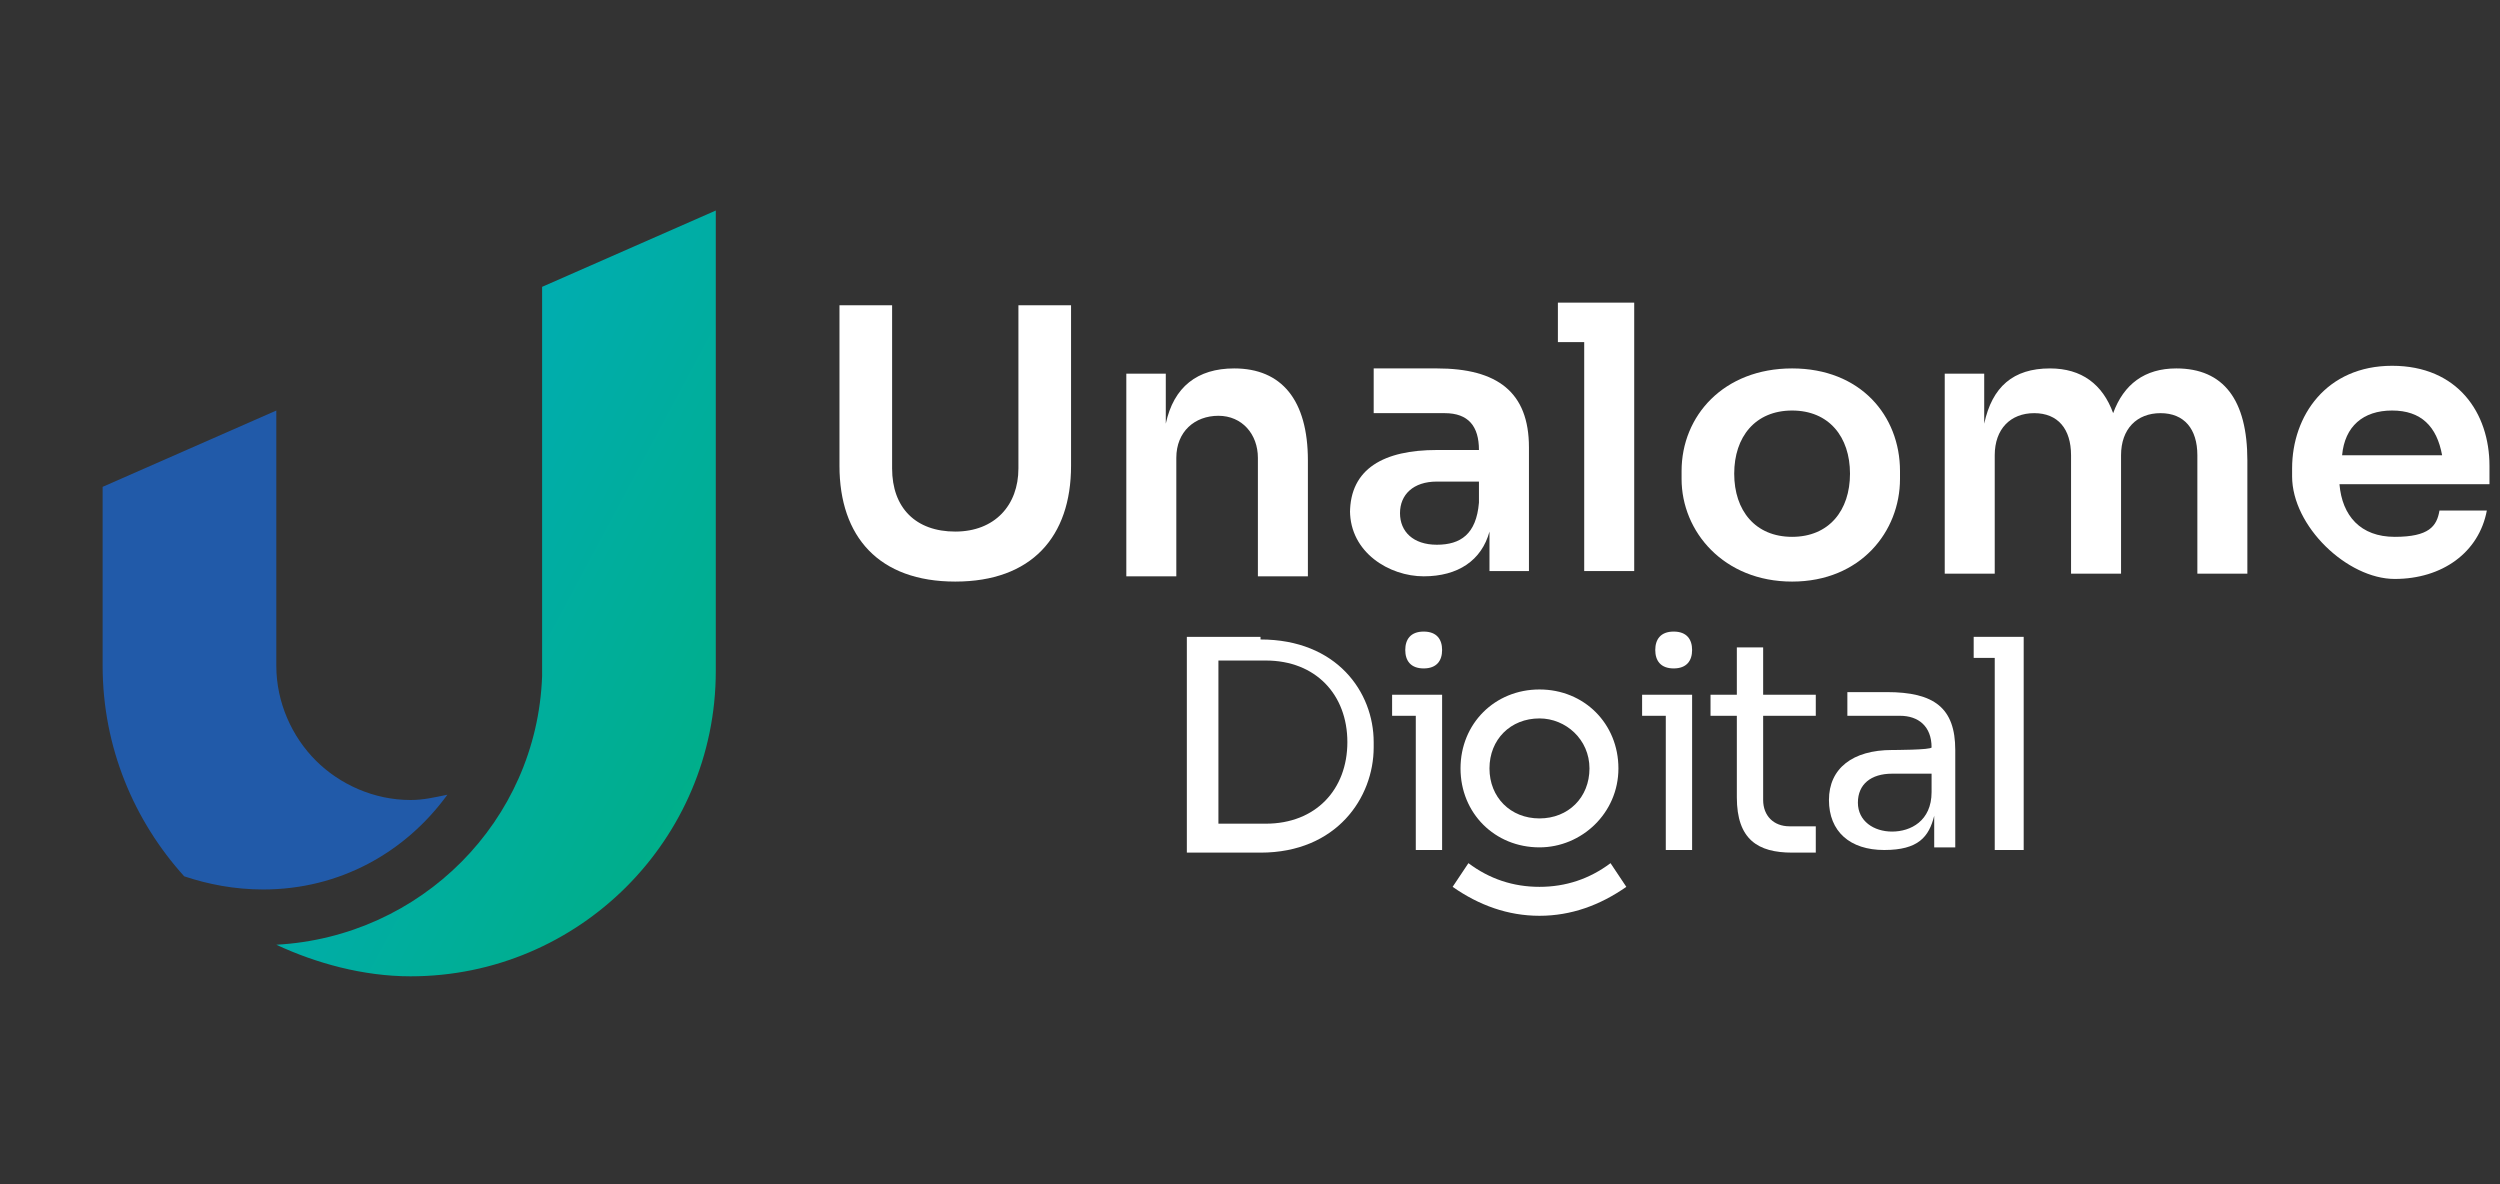 <?xml version="1.0" encoding="UTF-8"?>
<svg xmlns="http://www.w3.org/2000/svg" xmlns:xlink="http://www.w3.org/1999/xlink" version="1.1" viewBox="0 0 95 45">
  <rect x="0" y="0" width="95" height="45" fill="#333333" stroke="none"/>
  <defs>
    <style>
      .cls-1 {
        fill: url(#linear-gradient);
      }

      .cls-2 {
        isolation: isolate;
      }

      .cls-3 {
        fill: #215aa9;
      }

      .cls-4 {
        fill: #fff;
      }
    </style>
    <linearGradient id="linear-gradient" x1="-1" y1="34.7" x2="37.3" y2="14.2" gradientTransform="translate(0 46) scale(1 -1)" gradientUnits="userSpaceOnUse">
      <stop offset="0" stop-color="#00aae3"/>
      <stop offset="1" stop-color="#00b06e"/>
    </linearGradient>
  </defs>
  <!-- Generator: Adobe Illustrator 28.7.1, SVG Export Plug-In . SVG Version: 1.2.0 Build 142)  -->
  <g>
    <g id="Layer_1">
      <g id="Layer_1-2" data-name="Layer_1">
        <g>
          <g>
            <g class="cls-2">
              <g class="cls-2">
                <path class="cls-4" d="M31.9,17.7v-6.1h2v6.2c0,1.5.9,2.4,2.4,2.4s2.4-1,2.4-2.4v-6.2h2v6.1c0,2.7-1.5,4.4-4.4,4.4s-4.4-1.7-4.4-4.4Z"/>
                <path class="cls-4" d="M42.8,14.2h1.5v1.9c.3-1.4,1.2-2.1,2.6-2.1h0c1.8,0,2.8,1.2,2.8,3.5v4.4h-1.9v-4.5c0-.9-.6-1.6-1.5-1.6s-1.6.6-1.6,1.6v4.5h-1.9v-7.6Z"/>
                <path class="cls-4" d="M51.3,19.5c0-1.7,1.3-2.4,3.3-2.4h1.6c0-.9-.4-1.4-1.3-1.4s-1.9,0-2.7,0v-1.7c.6,0,1.6,0,2.4,0,2.3,0,3.5.9,3.5,3v4.7h-1.5v-1.5c-.3,1.1-1.2,1.7-2.5,1.7s-2.8-.9-2.8-2.5ZM56.2,19v-.7h-1.6c-.9,0-1.4.5-1.4,1.2s.5,1.2,1.4,1.2,1.5-.4,1.6-1.6Z"/>
                <path class="cls-4" d="M60.2,13h-1v-1.5h2.9v10.2h-1.9v-8.8Z"/>
                <path class="cls-4" d="M63.9,18.2v-.3c0-2.1,1.6-3.9,4.2-3.9s4.1,1.8,4.1,3.9v.3c0,2-1.5,3.9-4.1,3.9s-4.2-1.9-4.2-3.9ZM70.3,18c0-1.4-.8-2.4-2.2-2.4s-2.2,1-2.2,2.4.8,2.4,2.2,2.4,2.2-1,2.2-2.4Z"/>
                <path class="cls-4" d="M73.9,14.2h1.5v1.9c.3-1.4,1.1-2.1,2.5-2.1h0c1.2,0,2,.6,2.4,1.7.4-1.1,1.2-1.7,2.4-1.7h0c1.8,0,2.7,1.2,2.7,3.5v4.3h-1.9v-4.5c0-1-.5-1.6-1.4-1.6s-1.5.6-1.5,1.6v4.5h-1.9v-4.5c0-1-.5-1.6-1.4-1.6s-1.5.6-1.5,1.6v4.5h-1.9v-7.6Z"/>
                <path class="cls-4" d="M87.1,18.1v-.3c0-2,1.3-3.9,3.8-3.9s3.7,1.8,3.7,3.8v.7h-5.7c.1,1.2.8,2,2.1,2s1.6-.4,1.7-1h1.8c-.3,1.6-1.7,2.6-3.5,2.6s-3.9-2-3.9-3.9ZM89,17.3h3.8c-.2-1.1-.8-1.7-1.9-1.7s-1.8.6-1.9,1.7Z"/>
              </g>
            </g>
            <g>
              <path class="cls-4" d="M47.9,24.2h-2.8v8.2h2.8c2.9,0,4.3-2.1,4.3-4v-.2c0-1.9-1.4-3.9-4.3-3.9h0ZM48.1,31.3h-1.8v-6.2h1.8c1.9,0,3.1,1.3,3.1,3.1s-1.2,3.1-3.1,3.1Z"/>
              <polygon class="cls-4" points="52.9 27.2 53.8 27.2 53.8 32.3 54.8 32.3 54.8 26.4 52.9 26.4 52.9 27.2"/>
              <path class="cls-4" d="M54.1,25.4c.5,0,.7-.3.7-.7s-.2-.7-.7-.7-.7.3-.7.7.2.7.7.7Z"/>
              <polygon class="cls-4" points="62.4 27.2 63.3 27.2 63.3 32.3 64.3 32.3 64.3 26.4 62.4 26.4 62.4 27.2"/>
              <path class="cls-4" d="M63.6,25.4c.5,0,.7-.3.7-.7s-.2-.7-.7-.7-.7.3-.7.7.2.7.7.7Z"/>
              <path class="cls-4" d="M67,24.6h-1v1.8h-1v.8h1v3.1c0,1.6.8,2.1,2.1,2.1h.9v-1h-1c-.6,0-1-.4-1-1v-3.2h2v-.8h-2s0-1.8,0-1.8Z"/>
              <path class="cls-4" d="M71.8,26.3h-1.6v.9h2c.7,0,1.2.4,1.2,1.2h0c0,.1-1.5.1-1.5.1-1.5,0-2.4.7-2.4,1.9s.8,1.9,2.1,1.9,1.7-.5,1.9-1.3v1.2h.8v-3.7c0-1.6-.8-2.2-2.6-2.2h0ZM73.4,30.1c0,1.1-.8,1.5-1.5,1.5s-1.3-.4-1.3-1.1.5-1.1,1.3-1.1h1.5v.7Z"/>
              <polygon class="cls-4" points="75 24.2 75 25 75.8 25 75.8 32.3 76.9 32.3 76.9 24.2 75 24.2"/>
              <path class="cls-4" d="M58.5,32.2c1.6,0,3-1.3,3-3s-1.3-3-3-3-3,1.3-3,3,1.3,3,3,3ZM58.5,27.3c1,0,1.9.8,1.9,1.9s-.8,1.9-1.9,1.9-1.9-.8-1.9-1.9.8-1.9,1.9-1.9Z"/>
              <path class="cls-4" d="M58.5,33.7c-1,0-1.9-.3-2.7-.9l-.6.9c1,.7,2.1,1.1,3.3,1.1s2.3-.4,3.3-1.1l-.6-.9c-.8.6-1.7.9-2.7.9Z"/>
            </g>
          </g>
          <g>
            <path class="cls-3" d="M17,30.2c-.5.1-.9.2-1.4.2-1.4,0-2.7-.6-3.6-1.5-.9-.9-1.5-2.2-1.5-3.6v-9.7l-6.6,2.9v6.8c0,3.1,1.2,5.9,3.1,8h0c.9.3,1.9.5,3,.5,2.9,0,5.4-1.4,7-3.6Z"/>
            <path class="cls-1" d="M20.6,11v14.7c-.2,5.5-4.6,9.9-10.1,10.2,1.5.7,3.3,1.2,5.1,1.2,3.2,0,6.1-1.3,8.2-3.4,2.1-2.1,3.4-5,3.4-8.2V8l-6.6,2.9h0Z"/>
          </g>
        </g>
      </g>
    </g>
  </g>
</svg>